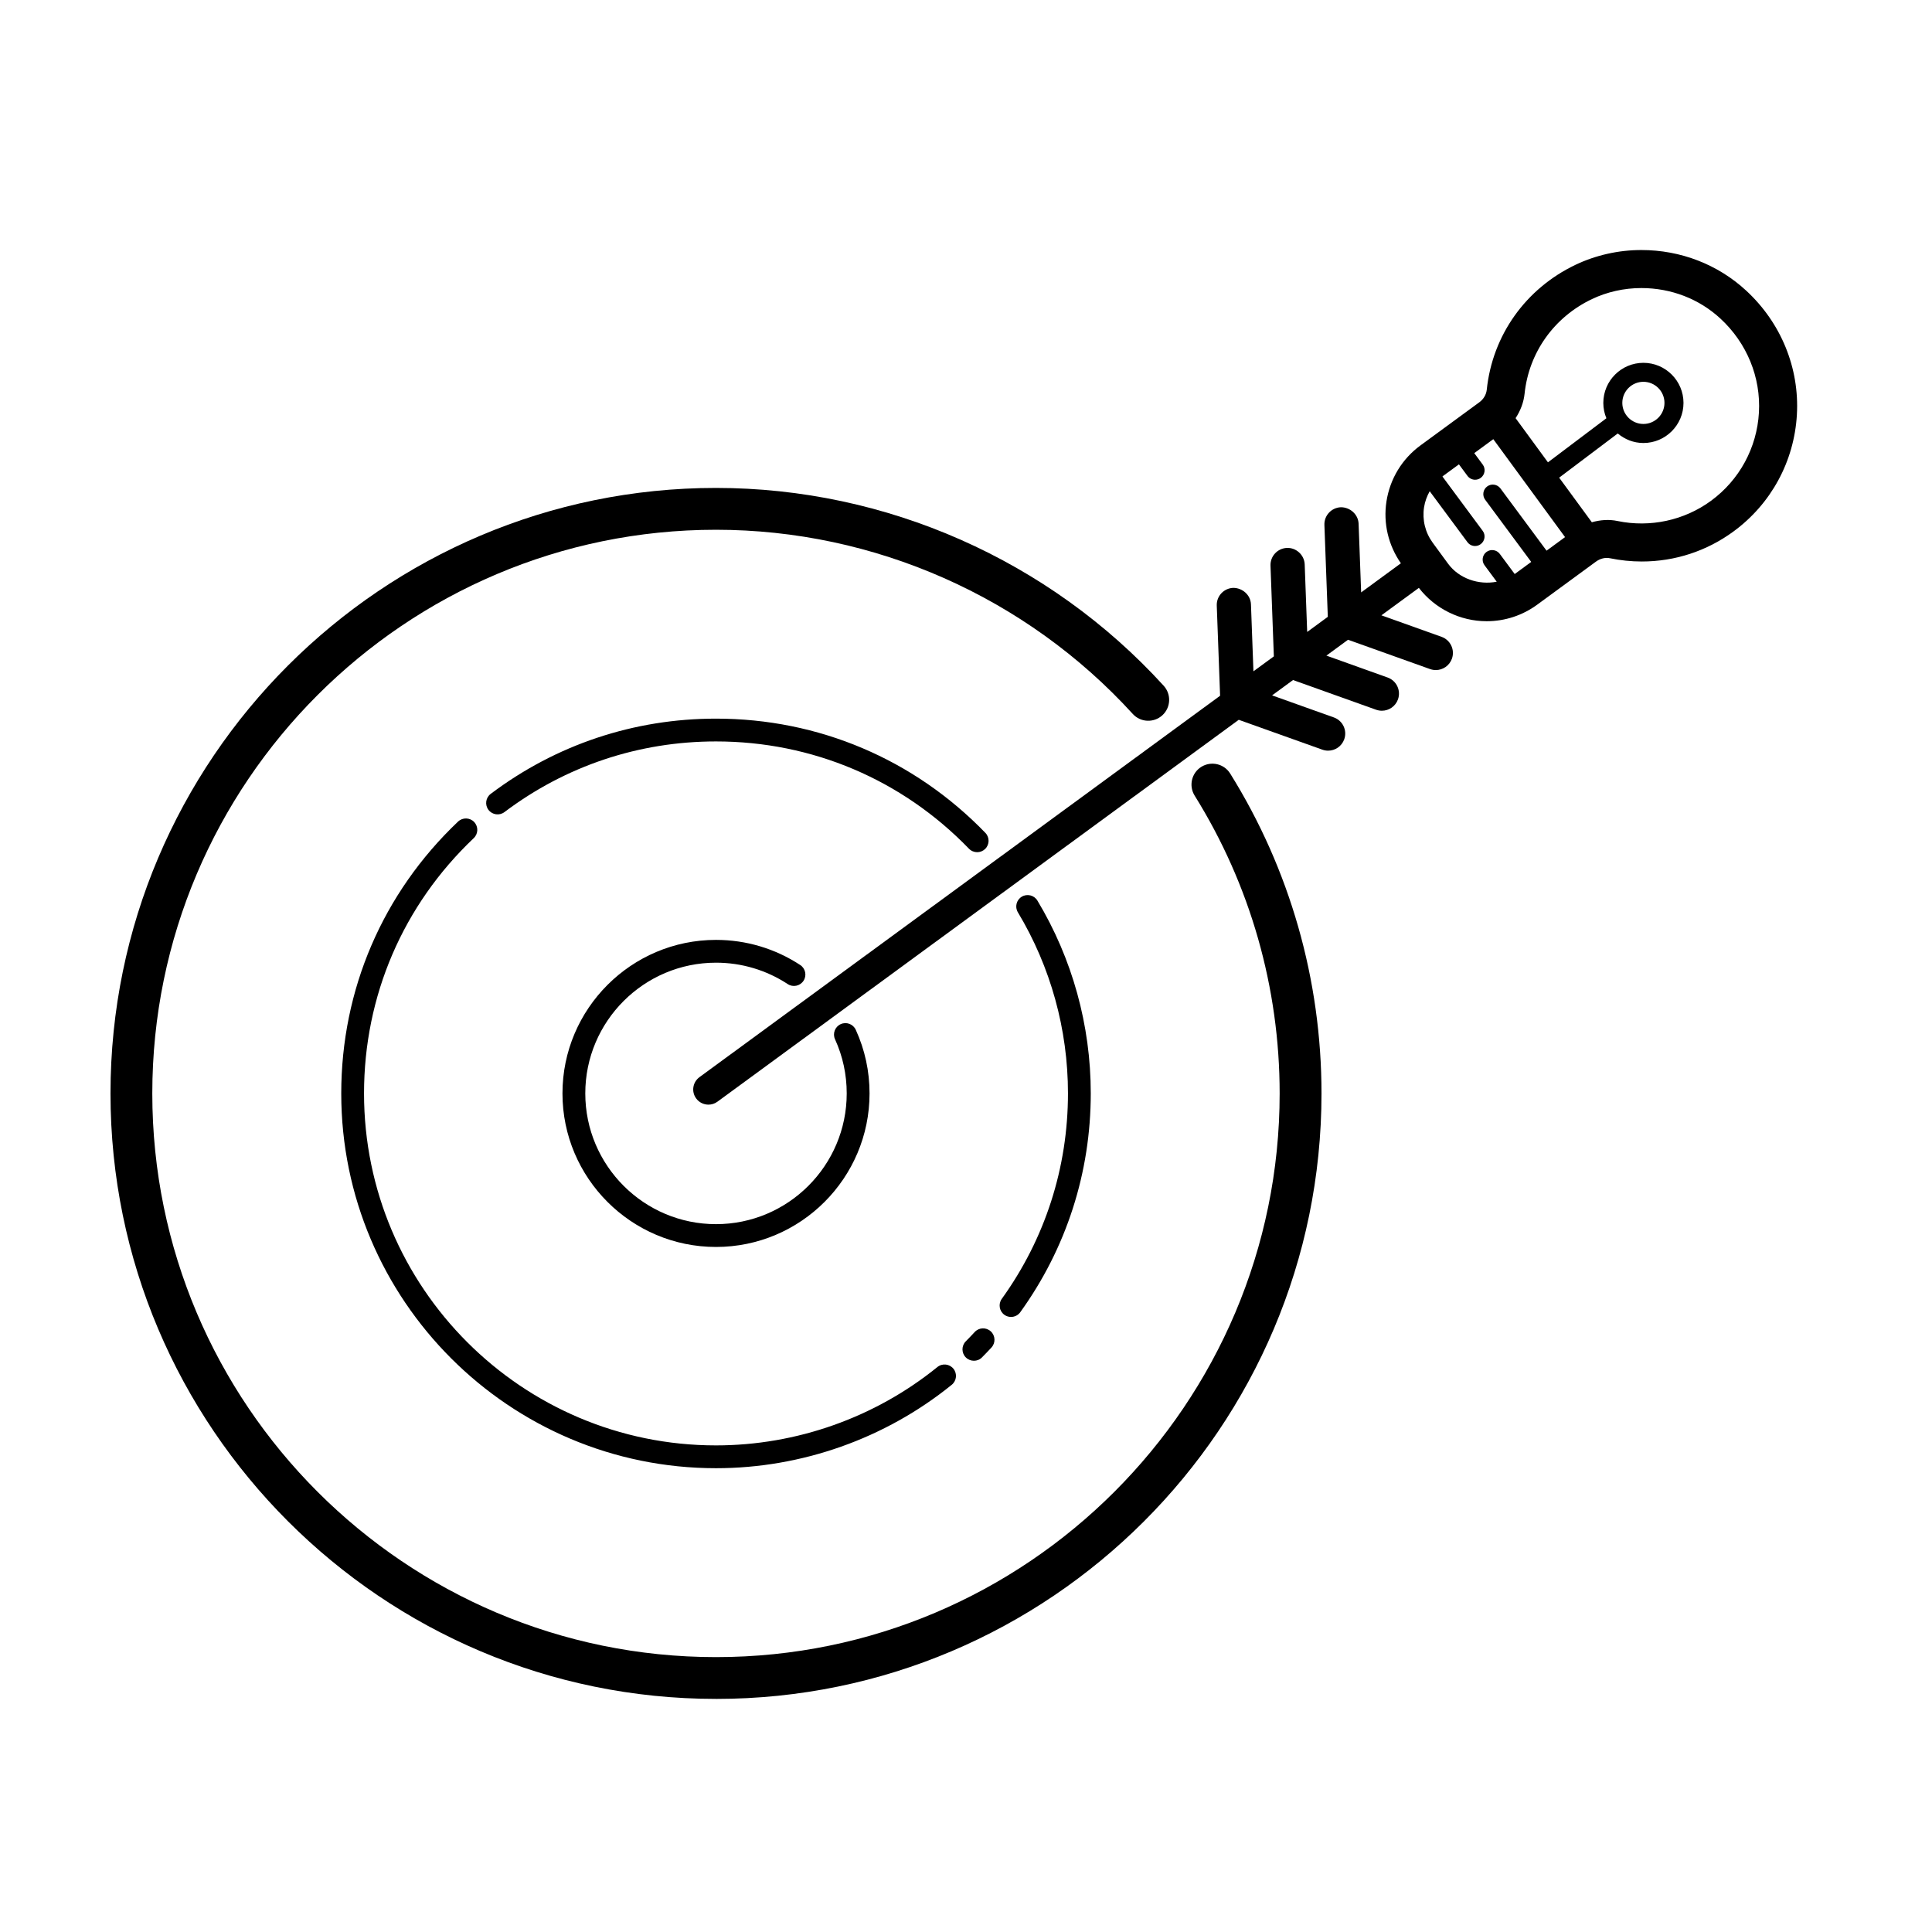 <?xml version="1.0" encoding="UTF-8"?>
<!-- Uploaded to: ICON Repo, www.svgrepo.com, Generator: ICON Repo Mixer Tools -->
<svg fill="#000000" width="800px" height="800px" version="1.1" viewBox="144 144 512 512" xmlns="http://www.w3.org/2000/svg">
 <g>
  <path d="m333.75 399.12c6.785 0 13.352 1.965 19 5.668 1.391 0.926 3.269 0.527 4.188-0.867 0.918-1.391 0.527-3.266-0.867-4.18-6.637-4.359-14.355-6.66-22.32-6.66-22.441 0-40.691 18.254-40.691 40.688s18.254 40.688 40.691 40.688c22.434 0 40.688-18.254 40.688-40.688 0-5.879-1.23-11.551-3.648-16.859-0.691-1.516-2.484-2.195-4.004-1.496-1.516 0.695-2.191 2.484-1.496 4.004 2.055 4.516 3.098 9.34 3.098 14.348 0 19.105-15.539 34.648-34.641 34.648-19.105 0-34.641-15.543-34.641-34.648 0-19.102 15.543-34.645 34.645-34.645z"/>
  <path d="m402.96 369.84c0.754 0 1.516-0.281 2.102-0.848 1.199-1.16 1.234-3.074 0.07-4.277-18.887-19.523-44.238-30.27-71.387-30.27-21.738 0-42.387 6.891-59.703 19.938-1.336 1.004-1.602 2.902-0.594 4.238 1.004 1.328 2.902 1.594 4.231 0.594 16.258-12.254 35.645-18.727 56.062-18.727 25.496 0 49.309 10.098 67.043 28.43 0.598 0.613 1.391 0.922 2.176 0.922z"/>
  <path d="m410.17 492.44c0.535 0.383 1.152 0.562 1.762 0.562 0.941 0 1.863-0.434 2.453-1.254 12.219-16.965 18.68-37.016 18.68-57.988 0-18.035-4.887-35.703-14.137-51.09-0.855-1.43-2.719-1.891-4.144-1.039-1.43 0.863-1.895 2.719-1.031 4.144 8.68 14.449 13.27 31.039 13.27 47.977 0 19.695-6.066 38.527-17.539 54.457-0.98 1.359-0.668 3.25 0.688 4.231z"/>
  <path d="m404.23 503.73c0.852-0.855 1.691-1.734 2.516-2.621 1.133-1.23 1.055-3.141-0.172-4.277-1.23-1.137-3.144-1.055-4.273 0.172-0.77 0.836-1.559 1.652-2.352 2.457-1.18 1.18-1.176 3.098 0.012 4.277 0.59 0.586 1.359 0.875 2.133 0.875 0.773 0.012 1.547-0.285 2.137-0.883z"/>
  <path d="m269.66 361.84c-1.148-1.211-3.059-1.254-4.273-0.109-19.961 18.949-30.953 44.531-30.953 72.043 0 54.766 44.551 99.316 99.316 99.316 22.691 0 44.883-7.856 62.477-22.113 1.293-1.047 1.496-2.953 0.441-4.254-1.047-1.293-2.953-1.5-4.254-0.441-16.52 13.387-37.363 20.762-58.672 20.762-51.43 0-93.27-41.848-93.27-93.273 0-25.836 10.324-49.863 29.07-67.656 1.219-1.152 1.266-3.066 0.117-4.273z"/>
  <path d="m333.75 594.23c88.48 0 160.46-71.98 160.46-160.46 0-30.074-8.367-59.383-24.203-84.781-1.617-2.594-5.031-3.379-7.637-1.773-2.602 1.617-3.391 5.039-1.773 7.637 14.738 23.633 22.523 50.922 22.523 78.918 0 82.367-67.012 149.38-149.38 149.38-82.367 0.004-149.38-67.008-149.38-149.38s67.012-149.38 149.38-149.38c41.938 0 82.195 17.793 110.46 48.812 2.055 2.262 5.562 2.414 7.828 0.363 2.262-2.062 2.422-5.566 0.363-7.836-30.355-33.316-73.598-52.426-118.65-52.426-88.477 0.004-160.46 71.984-160.46 160.46 0 88.477 71.984 160.46 160.46 160.46z"/>
  <path d="m537.97 308.63c4.852 0 9.492-1.523 13.418-4.394l15.566-11.406c1.113-0.812 2.465-1.152 3.703-0.891 2.769 0.57 5.606 0.863 8.43 0.863 8.797 0 17.199-2.75 24.293-7.949 9.977-7.305 16.102-18.582 16.812-30.938 0.711-12.359-4.18-24.336-13.41-32.875-7.508-6.953-17.383-10.781-27.809-10.781-6.039 0-12.07 1.355-17.438 3.91-13.227 6.309-22.023 18.68-23.527 33.102-0.137 1.305-0.855 2.523-1.98 3.344l-15.566 11.406c-4.898 3.586-8.105 8.867-9.035 14.863-0.891 5.805 0.488 11.586 3.824 16.391l-10.531 7.715-0.676-18.203c-0.098-2.504-2.297-4.379-4.699-4.363-2.504 0.098-4.457 2.195-4.363 4.699l0.902 24.344-5.465 4.004-0.66-17.906c-0.098-2.504-2.266-4.457-4.699-4.363-2.504 0.098-4.453 2.195-4.363 4.699l0.887 24.043-5.41 3.961-0.656-17.754c-0.098-2.504-2.277-4.359-4.699-4.363-2.504 0.098-4.457 2.195-4.363 4.699l0.883 23.891-137.98 101.08c-1.793 1.32-2.188 3.84-0.871 5.633 0.789 1.078 2.016 1.648 3.254 1.648 0.828 0 1.664-0.25 2.379-0.777l138.16-101.21 22.156 7.914c0.504 0.176 1.02 0.266 1.527 0.266 1.863 0 3.606-1.152 4.273-3.012 0.84-2.359-0.387-4.953-2.746-5.793l-16.375-5.848 5.551-4.066 22.012 7.871c0.508 0.176 1.023 0.266 1.527 0.266 1.863 0 3.606-1.152 4.273-3.012 0.84-2.359-0.387-4.949-2.742-5.793l-16.227-5.805 5.734-4.203 21.73 7.769c0.508 0.176 1.023 0.266 1.527 0.266 1.863 0 3.606-1.152 4.273-3.012 0.84-2.359-0.387-4.949-2.742-5.793l-15.945-5.703 9.93-7.273c4.273 5.531 10.934 8.836 17.957 8.836zm27.906-85.367c4.019-1.914 8.551-2.926 13.098-2.926 7.879 0 15.324 2.871 20.965 8.098 7.019 6.488 10.73 15.566 10.195 24.902-0.535 9.34-5.168 17.863-12.707 23.387-7.09 5.195-16.133 7.129-24.723 5.356-2.254-0.484-4.606-0.312-6.848 0.324l-8.66-11.82 15.527-11.707c1.848 1.551 4.195 2.523 6.797 2.523 5.859 0 10.625-4.766 10.625-10.625s-4.766-10.625-10.625-10.625c-5.859 0-10.625 4.766-10.625 10.625 0 1.441 0.293 2.812 0.816 4.066l-15.488 11.68-8.574-11.707c1.281-1.949 2.141-4.152 2.383-6.488 1.137-10.914 7.812-20.273 17.844-25.062zm8.055 27.504c0-3.078 2.508-5.586 5.586-5.586s5.586 2.508 5.586 5.586-2.508 5.586-5.586 5.586-5.586-2.508-5.586-5.586zm-43.297 16.293 2.262 3.055c0.492 0.664 1.254 1.02 2.023 1.02 0.52 0 1.047-0.16 1.496-0.492 1.117-0.832 1.355-2.41 0.523-3.527l-2.242-3.031 5.043-3.699 19.016 25.957-4.902 3.594-12.219-16.496c-0.828-1.113-2.41-1.355-3.523-0.523-1.117 0.828-1.355 2.402-0.523 3.523l12.203 16.473-4.359 3.195c-0.004 0.004-0.016 0.012-0.02 0.016l-3.949-5.332c-0.828-1.113-2.398-1.352-3.527-0.523-1.117 0.828-1.352 2.41-0.523 3.523l3.234 4.367c-4.734 0.934-9.98-0.801-12.898-4.781l-4.062-5.547c-1.996-2.727-2.812-6.066-2.297-9.406 0.238-1.523 0.766-2.938 1.496-4.242l10 13.496c0.492 0.664 1.254 1.02 2.023 1.02 0.523 0 1.047-0.16 1.496-0.5 1.117-0.828 1.355-2.41 0.523-3.523l-10.664-14.395c0.055-0.039 0.098-0.098 0.152-0.137z"/>
 </g>
</svg>